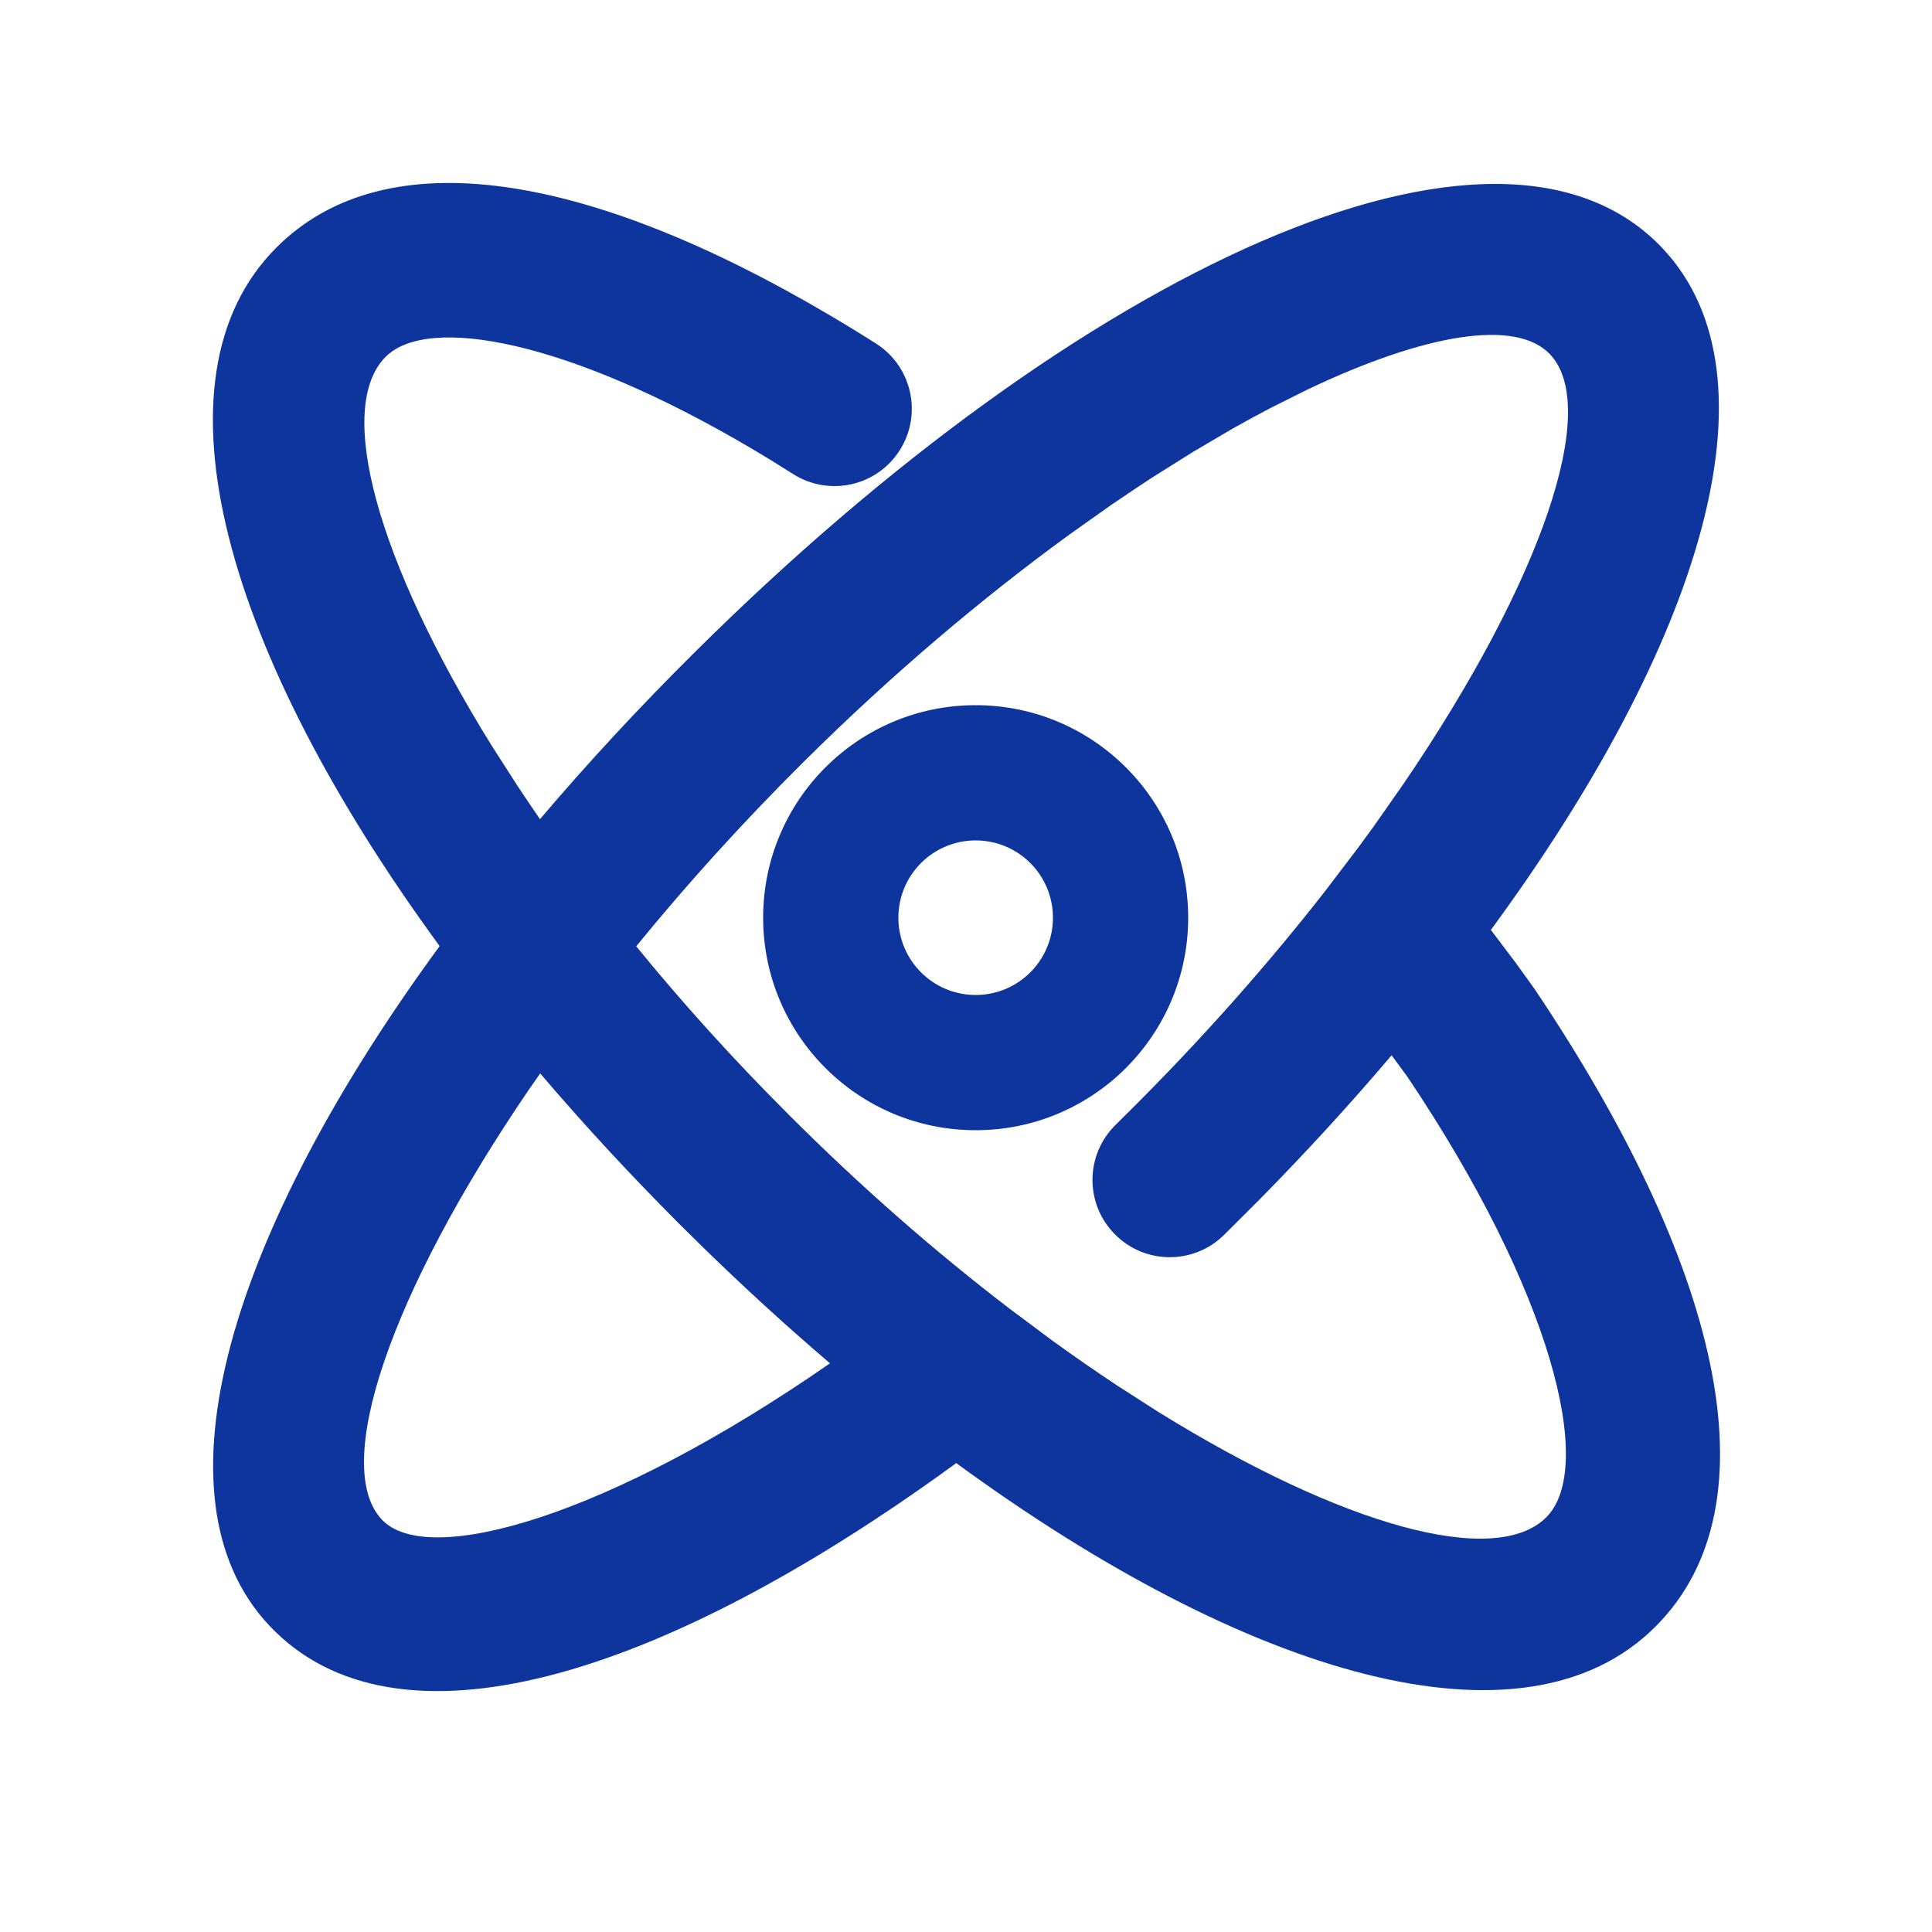 <?xml version="1.0" encoding="UTF-8"?>
<svg width="20px" height="20px" viewBox="0 0 20 20" version="1.1" xmlns="http://www.w3.org/2000/svg" xmlns:xlink="http://www.w3.org/1999/xlink">
    <title>导航-生物科学</title>
    <g id="导航-生物科学" stroke="none" stroke-width="1" fill="none" fill-rule="evenodd">
        <path d="M8.584,3.26 C8.744,3.354 8.906,3.453 9.068,3.556 C9.441,3.793 9.551,4.288 9.314,4.661 C9.077,5.034 8.583,5.144 8.21,4.907 C8.062,4.813 7.916,4.723 7.771,4.638 C5.877,3.521 4.431,3.256 3.993,3.693 C3.466,4.221 3.901,5.8 5.085,7.711 L5.361,8.141 C5.435,8.253 5.512,8.366 5.59,8.48 C6.083,7.899 6.62,7.319 7.196,6.748 C11.167,2.806 15.504,0.755 17.213,2.573 C18.47,3.911 17.601,6.677 15.433,9.627 C15.437,9.631 15.44,9.635 15.443,9.639 L15.693,9.97 L15.883,10.234 C17.786,13.064 18.415,15.562 17.138,16.838 C15.775,18.202 12.916,17.354 9.898,15.145 L9.877,15.162 L9.877,15.162 C6.816,17.39 4.089,18.212 2.787,16.827 C1.533,15.492 2.395,12.737 4.551,9.794 C2.345,6.78 1.499,3.924 2.862,2.562 C4.006,1.418 6.116,1.804 8.584,3.26 Z M13.532,4.034 L13.154,4.223 C13.025,4.29 12.894,4.362 12.76,4.437 L12.352,4.677 L11.931,4.941 C11.789,5.034 11.645,5.13 11.499,5.23 L11.059,5.542 C10.17,6.19 9.237,6.976 8.323,7.883 C7.685,8.516 7.104,9.161 6.586,9.796 C7.058,10.375 7.586,10.961 8.163,11.537 C8.92,12.295 9.694,12.968 10.448,13.545 L10.897,13.88 C11.121,14.042 11.342,14.195 11.559,14.339 L11.989,14.615 C13.9,15.799 15.479,16.234 16.007,15.707 C16.522,15.192 16.063,13.368 14.568,11.145 L14.406,10.924 C13.981,11.425 13.523,11.926 13.035,12.421 L12.669,12.786 C12.353,13.095 11.847,13.09 11.538,12.774 C11.228,12.458 11.234,11.952 11.55,11.643 L11.677,11.517 C12.442,10.758 13.125,9.983 13.716,9.227 L14.059,8.776 C14.114,8.701 14.168,8.627 14.222,8.553 L14.53,8.113 C15.965,6.006 16.568,4.223 16.047,3.669 C15.698,3.298 14.763,3.448 13.532,4.034 Z M5.592,11.112 L5.47,11.287 C4.035,13.394 3.432,15.177 3.953,15.731 C4.428,16.236 6.303,15.702 8.592,14.113 C8.147,13.733 7.702,13.327 7.263,12.898 L7.031,12.669 C6.518,12.155 6.037,11.634 5.592,11.112 Z M10.1,7.3 C11.315,7.3 12.3,8.285 12.3,9.5 C12.3,10.715 11.315,11.7 10.1,11.7 C8.885,11.7 7.9,10.715 7.9,9.5 C7.9,8.285 8.885,7.3 10.1,7.3 Z M10.1,8.7 C9.658,8.7 9.3,9.058 9.3,9.5 C9.3,9.942 9.658,10.3 10.1,10.3 C10.542,10.3 10.9,9.942 10.9,9.5 C10.9,9.058 10.542,8.7 10.1,8.7 Z" id="形状结合" fill="#0E359E" fill-rule="nonzero"></path>
    </g>
</svg>